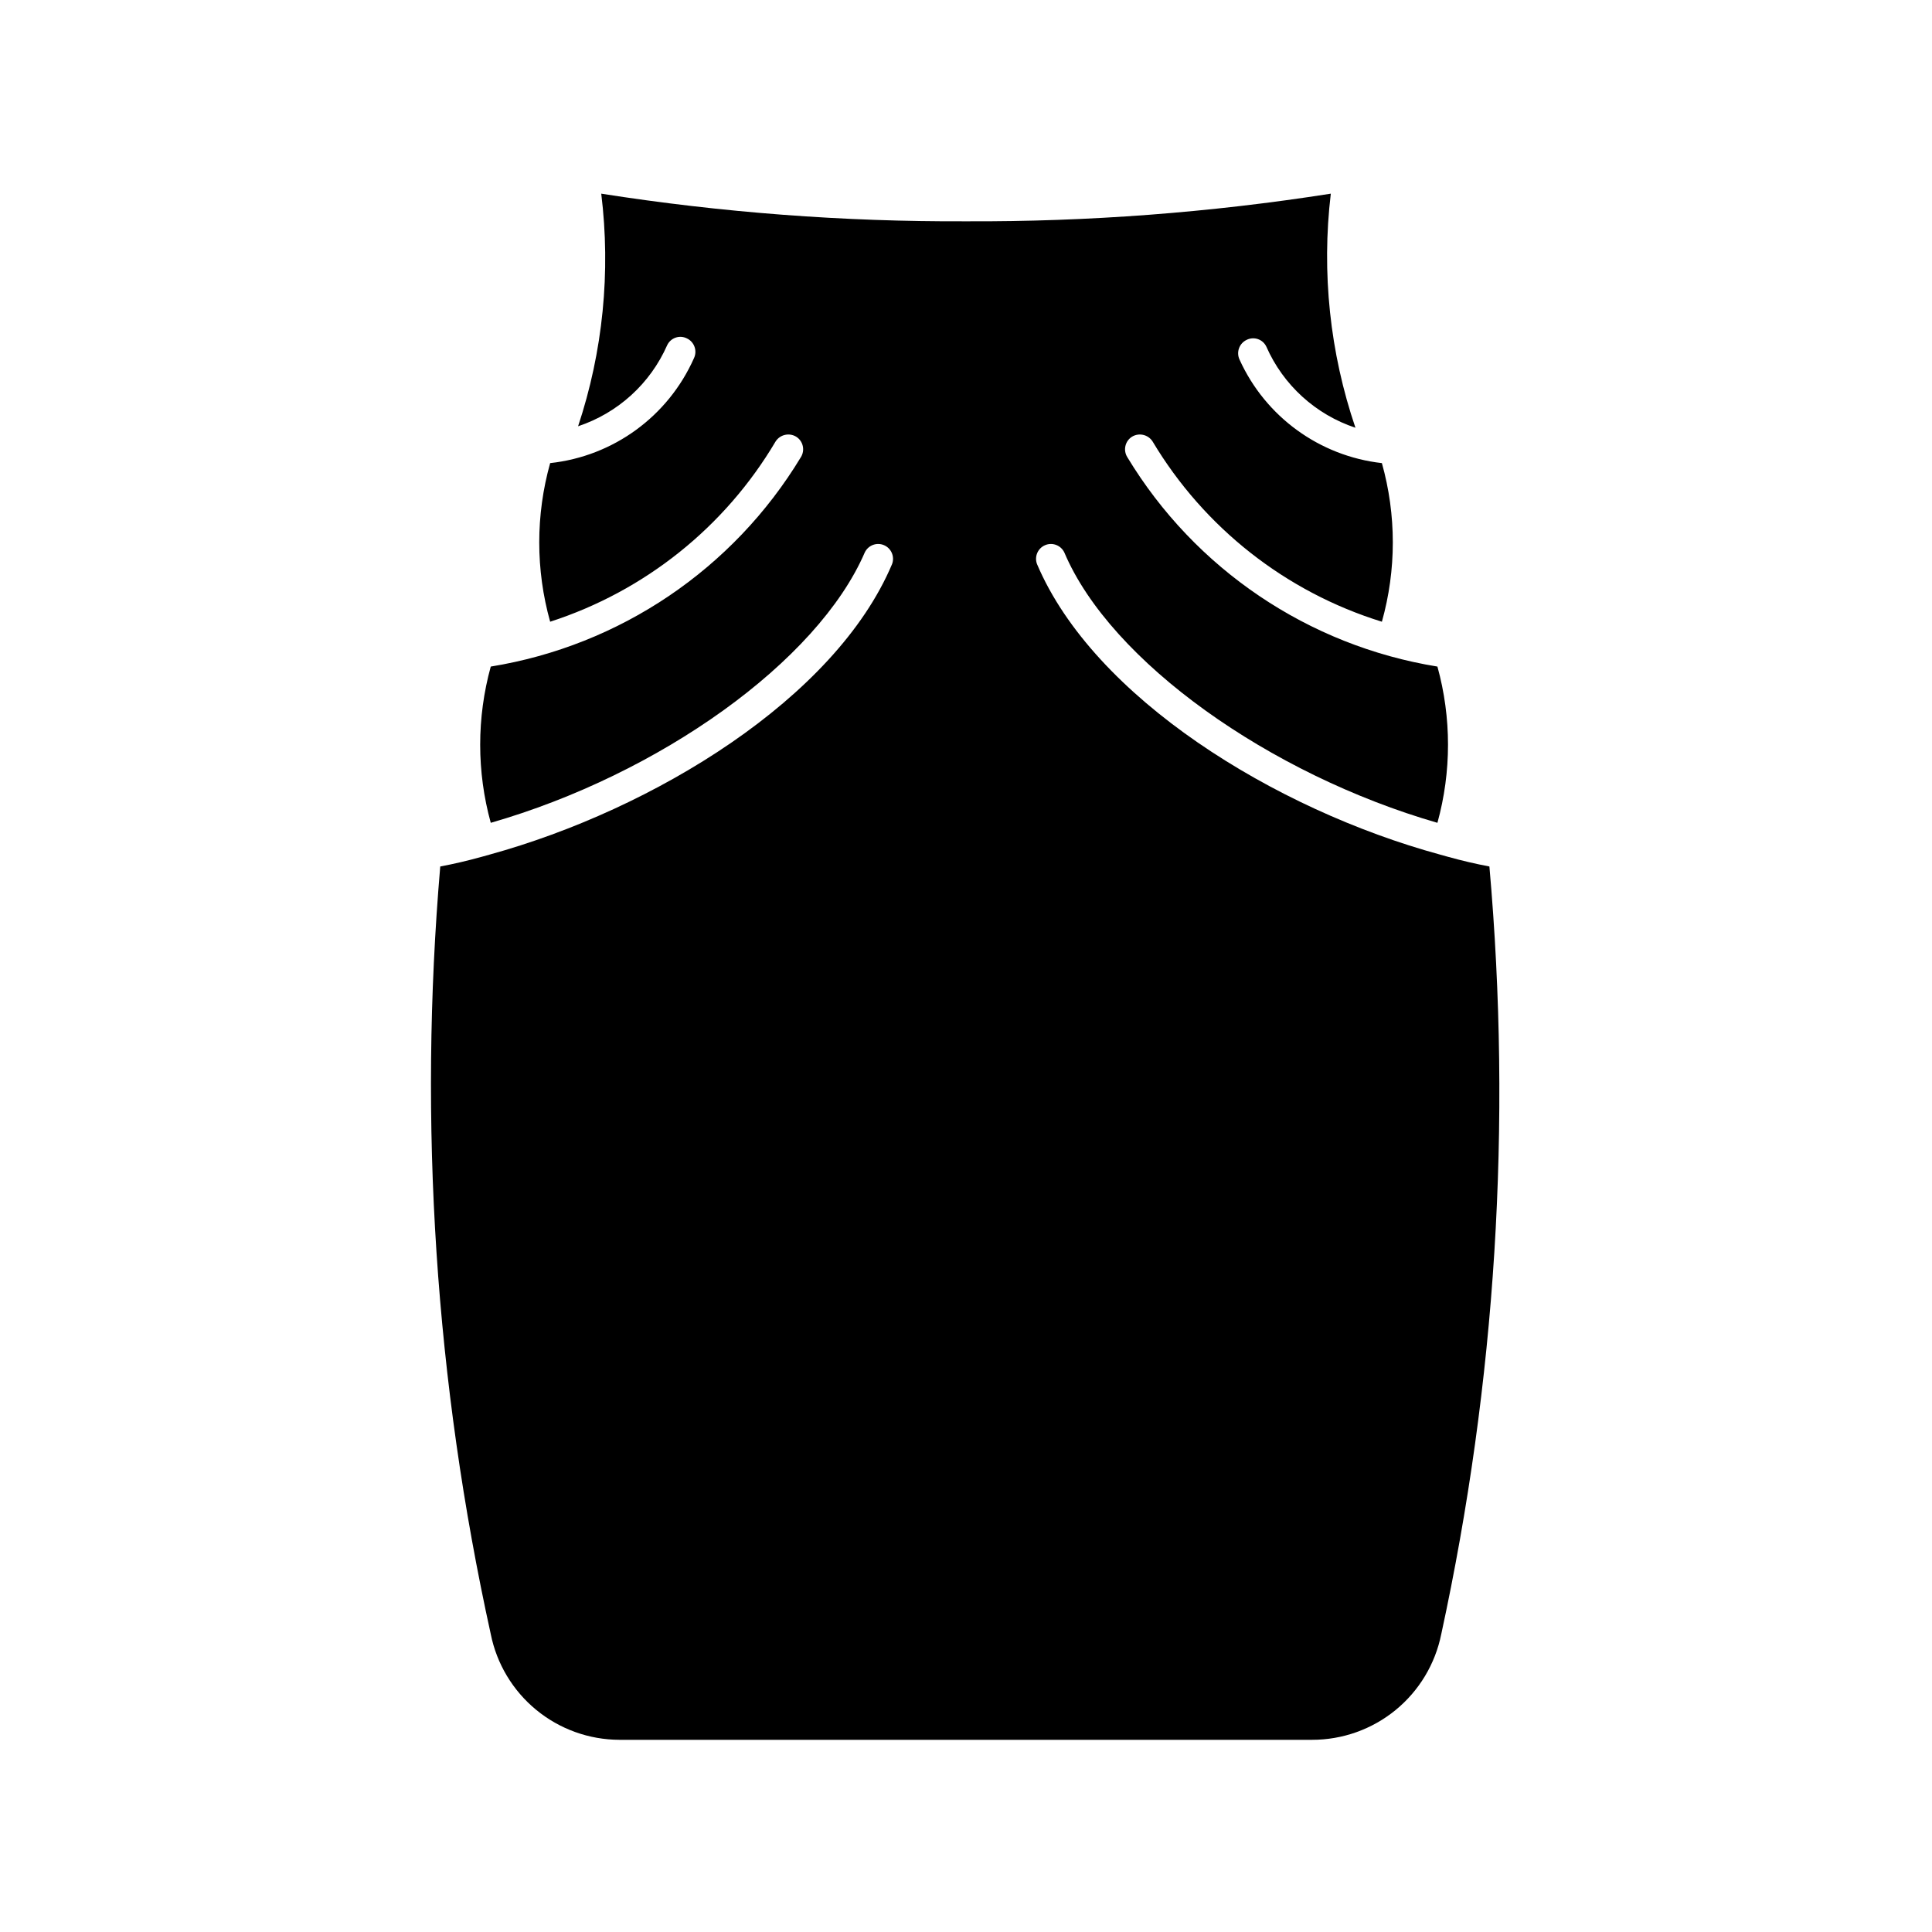 <?xml version="1.0" encoding="UTF-8"?>
<!-- Uploaded to: ICON Repo, www.iconrepo.com, Generator: ICON Repo Mixer Tools -->
<svg fill="#000000" width="800px" height="800px" version="1.1" viewBox="144 144 512 512" xmlns="http://www.w3.org/2000/svg">
 <path d="m525.95 577.04c-1.582 7.914-5.863 15.031-12.105 20.141-6.246 5.109-14.066 7.894-22.137 7.887h-183.57c-8.043-0.027-15.828-2.828-22.039-7.938-6.211-5.106-10.469-12.203-12.047-20.09-14.684-66.742-19.195-135.32-13.383-203.41 3.621-0.684 7.32-1.547 11.098-2.598l1.969-0.551c43.453-11.969 91.633-41.332 106.67-76.992 0.746-1.977-0.199-4.191-2.144-5.016-1.949-0.828-4.199 0.035-5.098 1.949-12.52 28.969-54.477 58.801-99.109 71.633-3.738-13.547-3.738-27.855 0-41.406 34.211-5.543 64.262-25.836 82.184-55.496 0.555-0.887 0.734-1.961 0.496-2.981-0.234-1.02-0.867-1.902-1.758-2.453-1.852-1.109-4.254-0.555-5.43 1.262-13.418 22.684-34.668 39.676-59.75 47.781-3.856-13.746-3.856-28.289 0-42.035 16.746-1.809 31.266-12.395 38.102-27.789 0.457-0.949 0.512-2.043 0.156-3.031-0.352-0.992-1.09-1.801-2.047-2.242-0.926-0.461-2-0.527-2.977-0.184-0.977 0.34-1.777 1.059-2.219 1.992-4.481 10.18-13.059 17.984-23.613 21.492 6.59-19.836 8.688-40.891 6.137-61.641 31.977 5.016 64.305 7.465 96.672 7.324 32.363 0.141 64.691-2.309 96.668-7.324-2.484 20.906-0.25 42.105 6.531 62.035-10.555-3.508-19.133-11.312-23.613-21.492-0.441-0.938-1.242-1.656-2.219-1.996-0.977-0.34-2.051-0.273-2.977 0.184-0.957 0.445-1.695 1.254-2.047 2.242-0.355 0.992-0.301 2.086 0.156 3.035 6.875 15.129 21.195 25.531 37.707 27.395 3.859 13.746 3.859 28.289 0 42.035-25.461-7.883-47.105-24.902-60.773-47.781-1.176-1.816-3.574-2.371-5.43-1.262-0.891 0.551-1.523 1.434-1.758 2.453-0.238 1.02-0.059 2.094 0.496 2.981 17.926 29.66 47.973 49.953 82.184 55.496 3.738 13.551 3.738 27.859 0 41.406-44.398-12.832-86.594-42.668-98.871-71.637v0.004c-0.898-1.914-3.152-2.777-5.098-1.949-1.945 0.824-2.894 3.039-2.144 5.016 15.035 35.426 62.977 65.023 106.82 76.988l1.969 0.551c3.777 1.051 7.477 1.914 11.098 2.598v0.004c6.019 68.059 1.723 136.64-12.754 203.41z"/>
</svg>